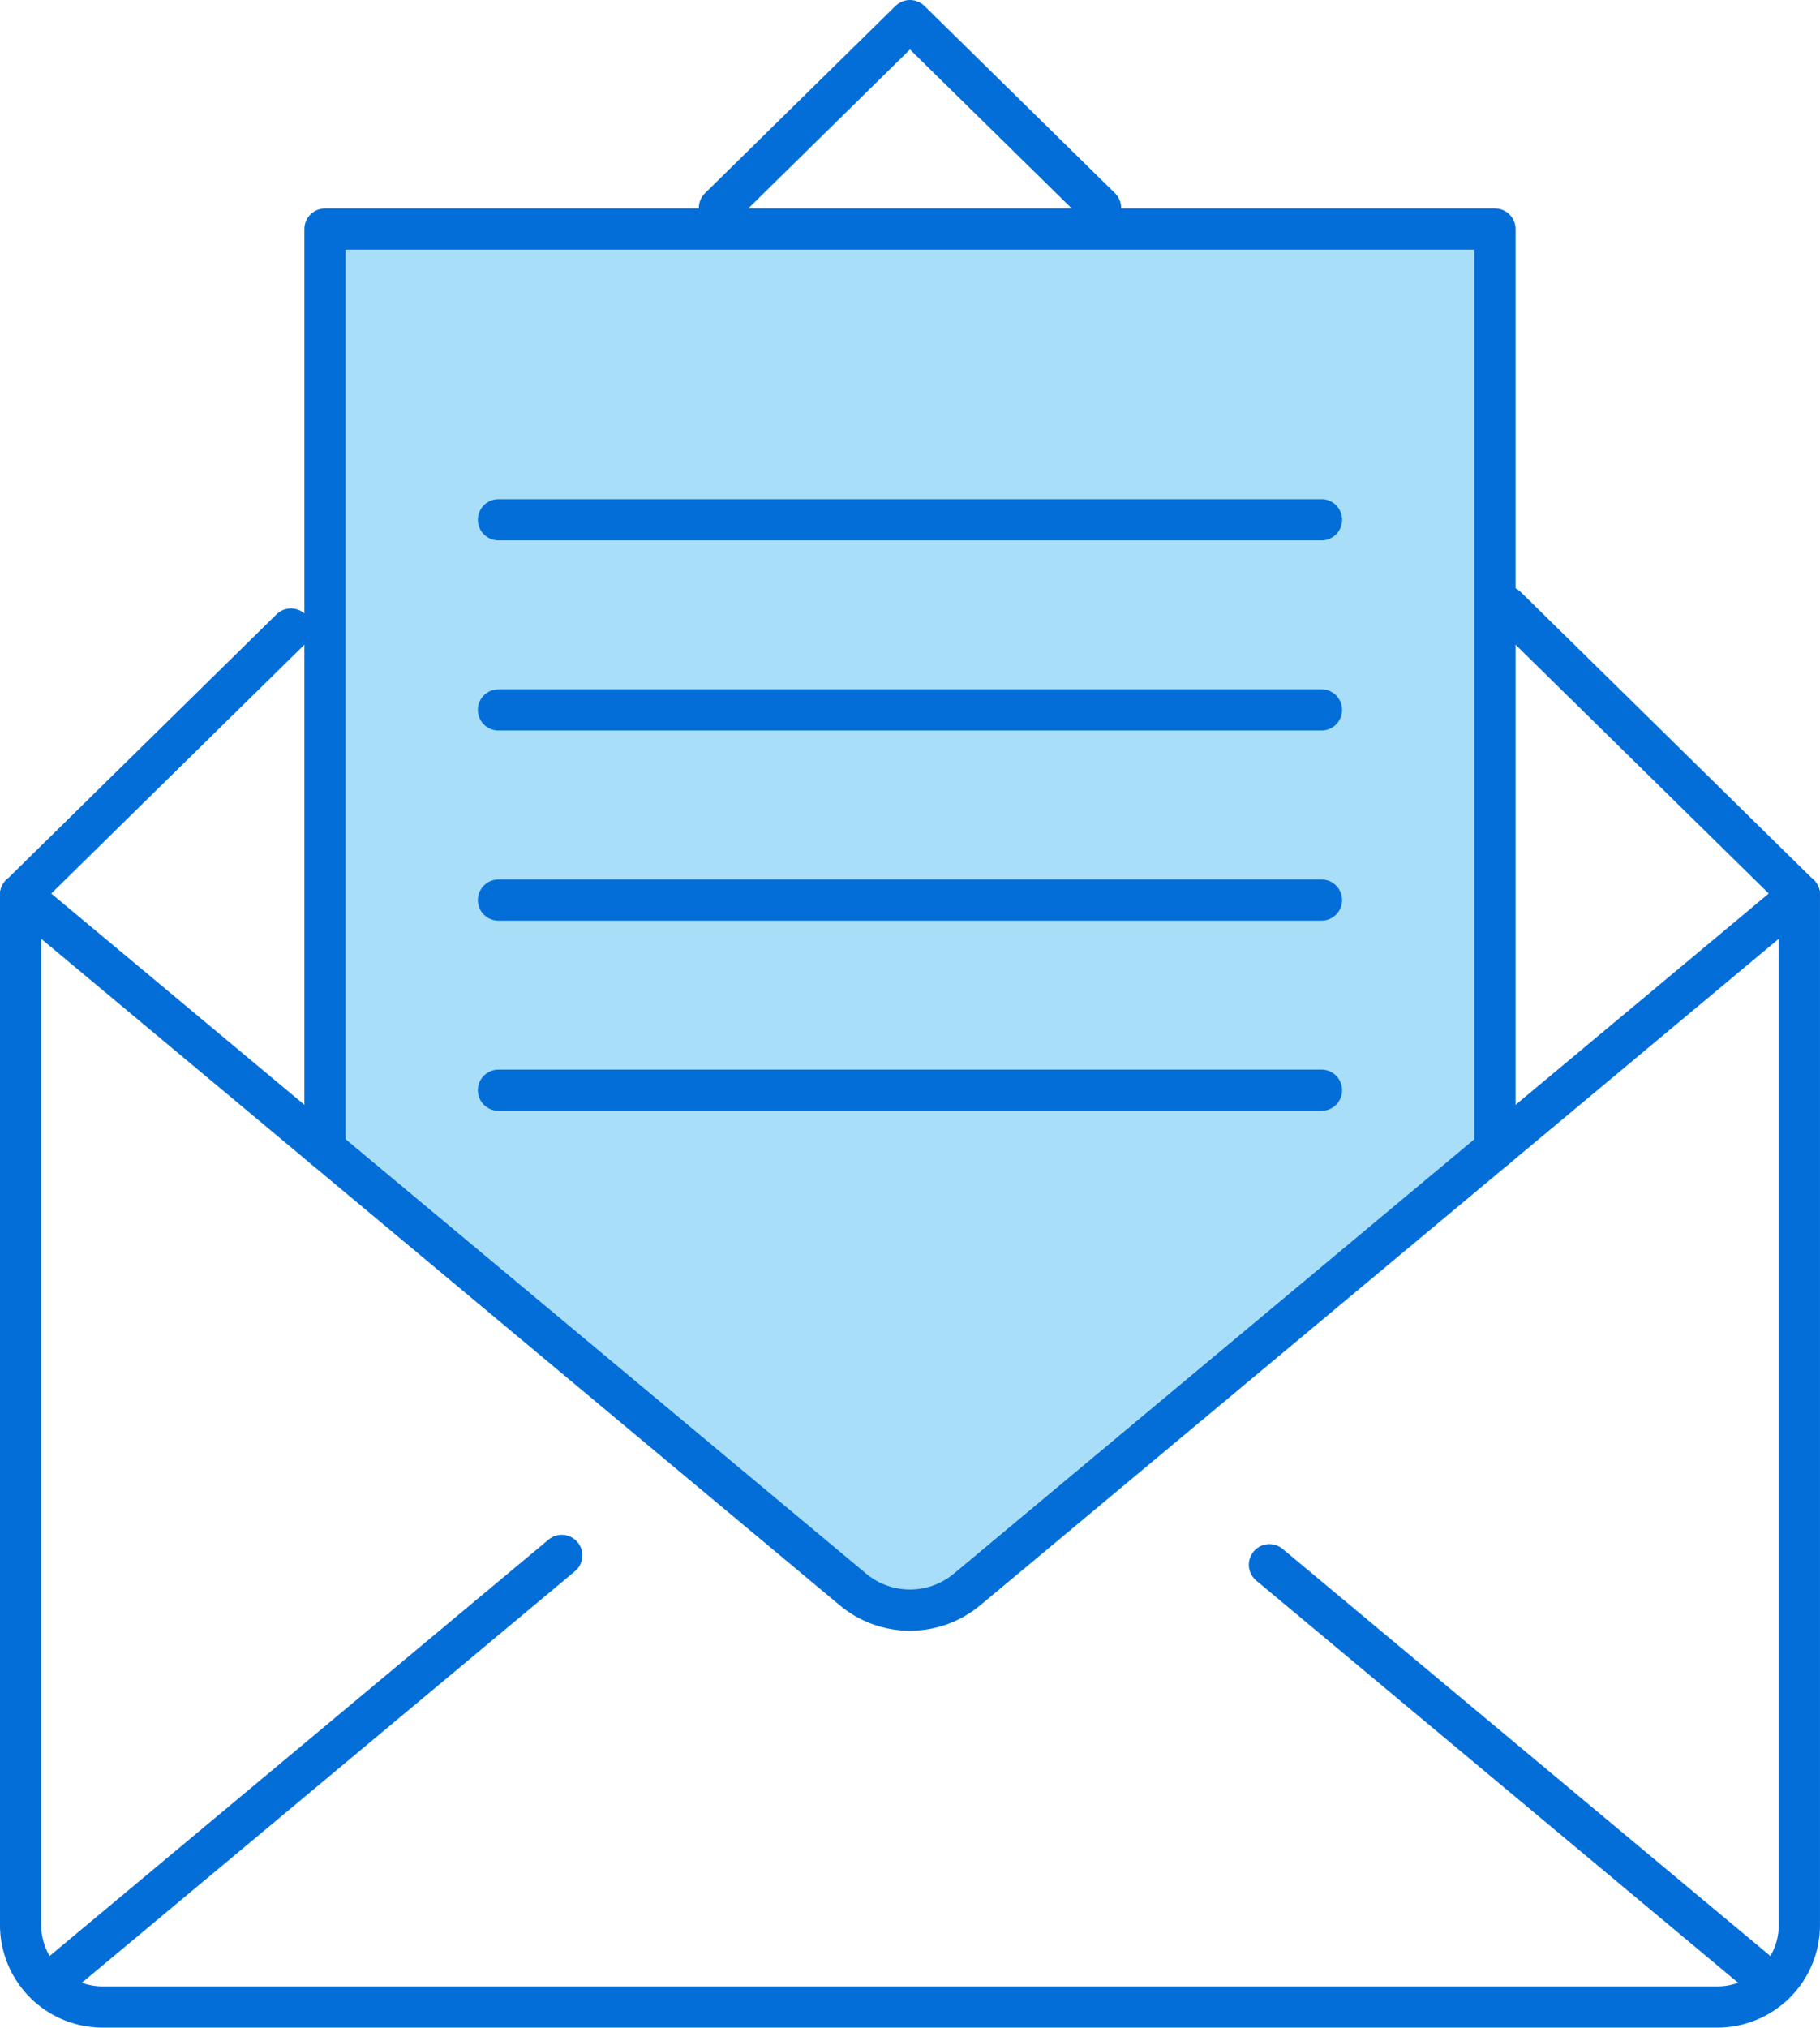 <svg id="グループ_134" data-name="グループ 134" xmlns="http://www.w3.org/2000/svg" xmlns:xlink="http://www.w3.org/1999/xlink" width="88.359" height="98.416" viewBox="0 0 88.359 98.416">
  <defs>
    <clipPath id="clip-path">
      <rect id="長方形_74" data-name="長方形 74" width="88.359" height="98.416" transform="translate(0 0)" fill="none"/>
    </clipPath>
  </defs>
  <g id="グループ_133" data-name="グループ 133" clip-path="url(#clip-path)">
    <path id="パス_60" data-name="パス 60" d="M15.778,11.118V55.76L41.407,77.145a4.325,4.325,0,0,0,5.544,0L72.578,55.762V11.118Z" fill="#a8def8"/>
    <path id="パス_61" data-name="パス 61" d="M87.358,43.43v50a3.982,3.982,0,0,1-3.983,3.983H4.983A3.983,3.983,0,0,1,1,93.433v-50" fill="none" stroke="#046ed8" stroke-linecap="round" stroke-linejoin="round" stroke-width="2"/>
    <line id="線_39" data-name="線 39" x1="14.227" y1="13.979" transform="translate(73.132 29.45)" fill="none" stroke="#046ed8" stroke-linecap="round" stroke-linejoin="round" stroke-width="2"/>
    <line id="線_40" data-name="線 40" x1="13.124" y2="12.898" transform="translate(1.001 30.531)" fill="none" stroke="#046ed8" stroke-linecap="round" stroke-linejoin="round" stroke-width="2"/>
    <path id="パス_62" data-name="パス 62" d="M34.928,10.091,44.178,1l9.253,9.091" fill="none" stroke="#046ed8" stroke-linecap="round" stroke-linejoin="round" stroke-width="2"/>
    <line id="線_41" data-name="線 41" x1="24.452" y1="20.405" transform="translate(61.629 75.946)" fill="none" stroke="#046ed8" stroke-linecap="round" stroke-linejoin="round" stroke-width="2"/>
    <line id="線_42" data-name="線 42" x1="24.997" y2="20.857" transform="translate(2.276 75.494)" fill="none" stroke="#046ed8" stroke-linecap="round" stroke-linejoin="round" stroke-width="2"/>
    <path id="パス_63" data-name="パス 63" d="M1,43.43,41.407,77.145a4.327,4.327,0,0,0,5.545,0L87.358,43.43" fill="none" stroke="#046ed8" stroke-linecap="round" stroke-linejoin="round" stroke-width="2"/>
    <path id="パス_64" data-name="パス 64" d="M15.778,55.758V11.118h56.8V55.762" fill="none" stroke="#046ed8" stroke-linecap="round" stroke-linejoin="round" stroke-width="2"/>
    <line id="線_43" data-name="線 43" x2="39.958" transform="translate(24.199 25.228)" fill="none" stroke="#046ed8" stroke-linecap="round" stroke-linejoin="round" stroke-width="2"/>
    <line id="線_44" data-name="線 44" x2="39.958" transform="translate(24.199 34.457)" fill="none" stroke="#046ed8" stroke-linecap="round" stroke-linejoin="round" stroke-width="2"/>
    <line id="線_45" data-name="線 45" x2="39.958" transform="translate(24.199 43.686)" fill="none" stroke="#046ed8" stroke-linecap="round" stroke-linejoin="round" stroke-width="2"/>
    <line id="線_46" data-name="線 46" x2="39.958" transform="translate(24.199 52.915)" fill="none" stroke="#046ed8" stroke-linecap="round" stroke-linejoin="round" stroke-width="2"/>
  </g>
</svg>
